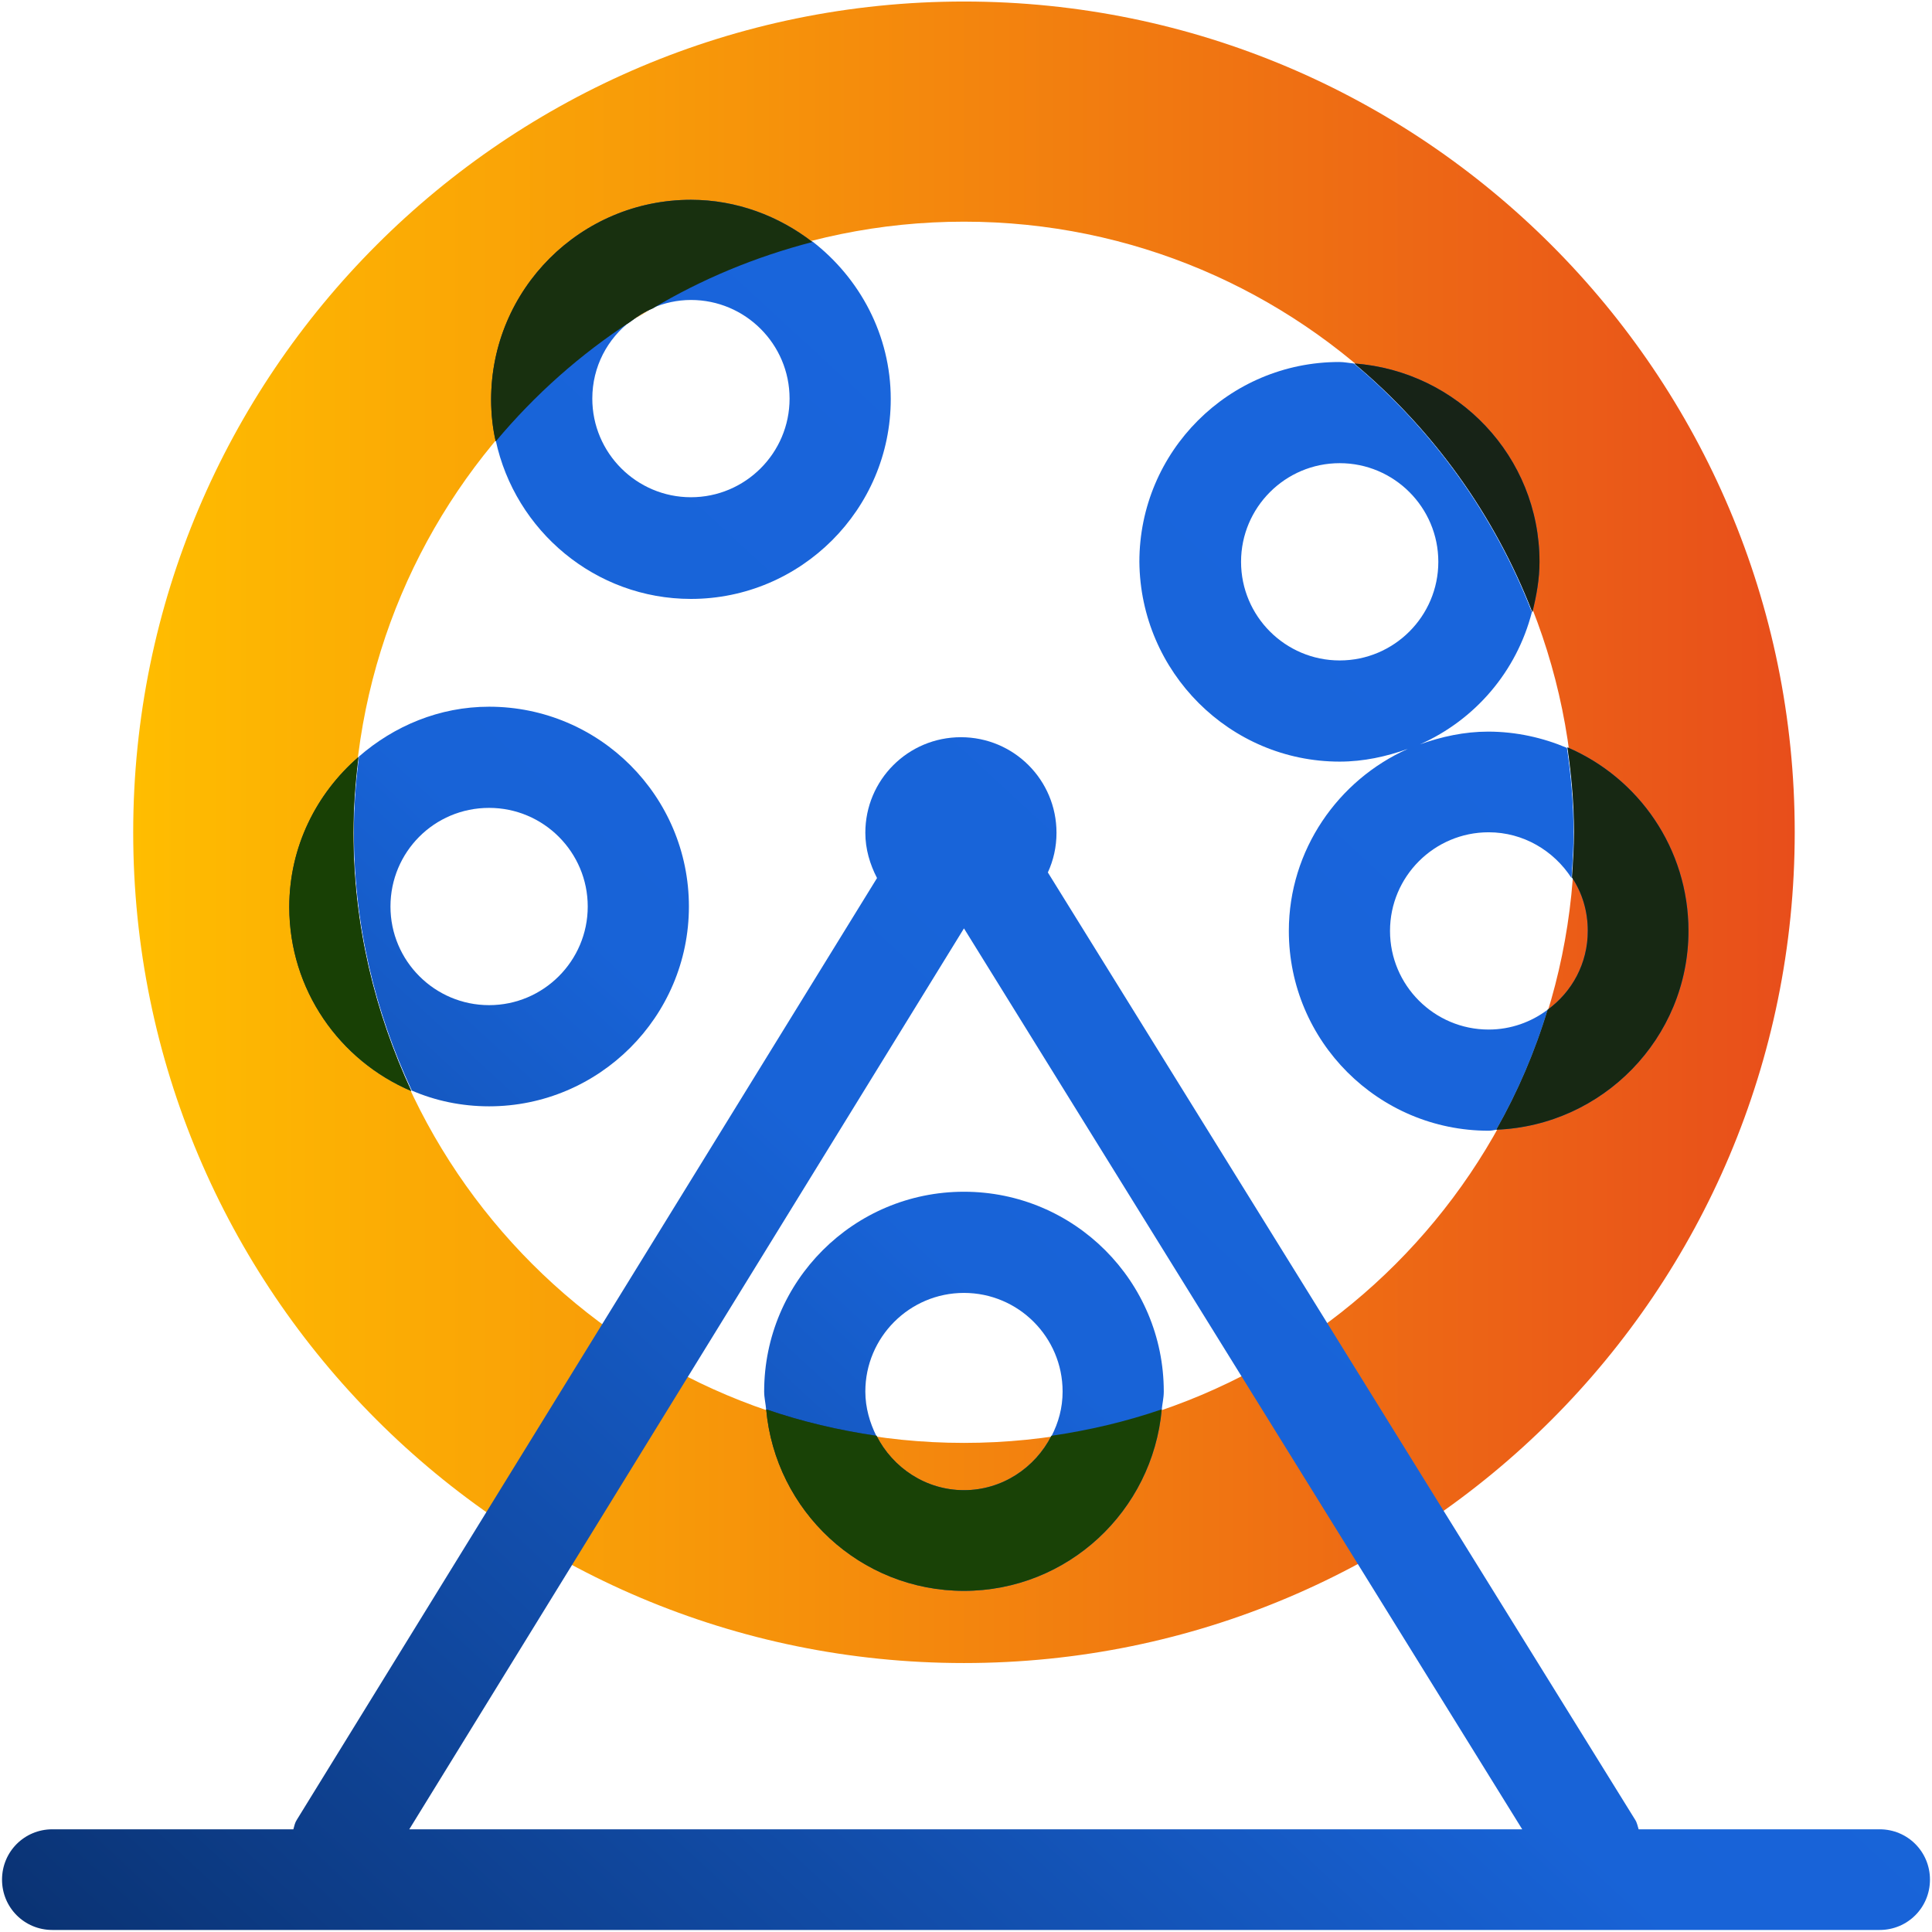 <?xml version="1.0" encoding="UTF-8"?>
<!-- Generator: Adobe Illustrator 27.0.0, SVG Export Plug-In . SVG Version: 6.00 Build 0)  -->
<svg xmlns="http://www.w3.org/2000/svg" xmlns:xlink="http://www.w3.org/1999/xlink" version="1.1" id="Слой_1" x="0px" y="0px" viewBox="0 0 38 38" style="enable-background:new 0 0 38 38;" xml:space="preserve">
<style type="text/css">
	.st0{fill:url(#SVGID_1_);}
	.st1{fill:none;}
	.st2{fill:url(#SVGID_00000158015229990616160590000004038436518845640324_);}
	.st3{fill:url(#SVGID_00000150061012965834753320000007815741867613640639_);}
	.st4{fill:url(#SVGID_00000054253029612998871380000016864757150377461662_);}
	.st5{fill:url(#SVGID_00000145019280716403291140000010795555258815578247_);}
	.st6{fill:url(#SVGID_00000091014726703949841770000006061345951992111036_);}
	.st7{fill:url(#SVGID_00000171681173951171562570000010835718455586596266_);}
	.st8{fill:url(#SVGID_00000024695657632145926270000005243368600621776286_);}
	.st9{fill:#172317;}
	.st10{fill:url(#SVGID_00000034057102915429692250000012126085775344237196_);}
	.st11{fill:#172813;}
	.st12{fill:url(#SVGID_00000060000907779270035430000002906017526661322383_);}
	.st13{fill:#18300F;}
	.st14{fill:url(#SVGID_00000169526998331660092160000016734323793097764510_);}
	.st15{fill:#184005;}
	.st16{fill:url(#SVGID_00000124132016557348440720000006509824810436951694_);}
	.st17{fill:#194206;}
</style>
<linearGradient id="SVGID_1_" gradientUnits="userSpaceOnUse" x1="2.62" y1="16.374" x2="35.295" y2="16.374">
	<stop offset="0" style="stop-color:#FFBD00"></stop>
	<stop offset="1" style="stop-color:#E84E1B"></stop>
</linearGradient>
<path class="st0" d="M18.96,0.03c-9.02,0-16.34,7.32-16.34,16.34c0,9.02,7.31,16.34,16.34,16.34S35.3,25.4,35.3,16.37  C35.3,7.35,27.98,0.03,18.96,0.03z M18.96,28.38c-6.63,0-12.01-5.38-12.01-12.01c0-6.63,5.38-12.01,12.01-12.01  s12.01,5.38,12.01,12.01C30.96,23.01,25.59,28.38,18.96,28.38z"></path>
<path class="st1" d="M11.56,17.84c0-1.07-0.87-1.94-1.94-1.94c-1.07,0-1.94,0.87-1.94,1.94s0.87,1.94,1.94,1.94  C10.69,19.78,11.56,18.91,11.56,17.84z"></path>
<path class="st1" d="M20.68,28.24c0.13-0.26,0.22-0.56,0.22-0.88c0-1.07-0.87-1.94-1.94-1.94s-1.94,0.87-1.94,1.94  c0,0.32,0.08,0.61,0.22,0.88c0.56,0.08,1.14,0.14,1.72,0.14S20.12,28.32,20.68,28.24z"></path>
<path class="st1" d="M29.29,16.37c-1.07,0-1.94,0.87-1.94,1.94s0.87,1.94,1.94,1.94c0.44,0,0.83-0.15,1.16-0.39  c0.25-0.83,0.41-1.7,0.47-2.6C30.57,16.73,29.97,16.37,29.29,16.37z"></path>
<path class="st1" d="M27.94,14.64c0.42-0.15,0.87-0.25,1.34-0.25c0.55,0,1.07,0.11,1.55,0.32c-0.13-0.93-0.36-1.82-0.69-2.66  C29.84,13.2,29.02,14.15,27.94,14.64z"></path>
<path class="st1" d="M11.65,7.85c0,1.07,0.87,1.94,1.94,1.94s1.94-0.87,1.94-1.94s-0.87-1.94-1.94-1.94c-0.27,0-0.53,0.06-0.76,0.16  c-0.14,0.08-0.28,0.16-0.42,0.25C11.95,6.67,11.65,7.22,11.65,7.85z"></path>
<path class="st1" d="M28.3,11.05c0-1.07-0.87-1.94-1.94-1.94c-1.07,0-1.94,0.87-1.94,1.94s0.87,1.94,1.94,1.94  C27.42,12.99,28.3,12.12,28.3,11.05z"></path>
<g>
	
		<linearGradient id="SVGID_00000132087627773351233400000010099116518598636685_" gradientUnits="userSpaceOnUse" x1="9.201" y1="46.299" x2="34.541" y2="18.862">
		<stop offset="0" style="stop-color:#0A3272"></stop>
		<stop offset="0.595" style="stop-color:#1863D7"></stop>
		<stop offset="1" style="stop-color:#1965DC"></stop>
	</linearGradient>
	<path style="fill:url(#SVGID_00000132087627773351233400000010099116518598636685_);" d="M36.97,35.98h-4.74   c-0.02-0.06-0.03-0.13-0.07-0.19L20.61,17.16c0.11-0.24,0.17-0.5,0.17-0.78c0-1.04-0.84-1.88-1.88-1.88   c-1.04,0-1.88,0.84-1.88,1.88c0,0.32,0.09,0.62,0.23,0.89L5.84,35.79c-0.04,0.06-0.05,0.12-0.07,0.19H1.03   c-0.55,0-0.99,0.44-0.99,0.99s0.44,0.99,0.99,0.99h35.94c0.55,0,0.99-0.44,0.99-0.99S37.52,35.98,36.97,35.98z M8.05,35.98   l10.91-17.72l10.98,17.72H8.05z"></path>
	
		<linearGradient id="SVGID_00000176725980563229998630000000904089543914347711_" gradientUnits="userSpaceOnUse" x1="3.064" y1="40.631" x2="28.404" y2="13.194">
		<stop offset="0" style="stop-color:#0A3272"></stop>
		<stop offset="0.595" style="stop-color:#1863D7"></stop>
		<stop offset="1" style="stop-color:#1965DC"></stop>
	</linearGradient>
	<path style="fill:url(#SVGID_00000176725980563229998630000000904089543914347711_);" d="M26.35,14.98c0.47,0,0.92-0.1,1.34-0.25   c-1.37,0.61-2.34,1.99-2.34,3.58c0,2.17,1.76,3.93,3.93,3.93c0.05,0,0.1-0.01,0.15-0.02c0.42-0.74,0.76-1.53,1.01-2.36   c-0.32,0.24-0.72,0.39-1.16,0.39c-1.07,0-1.94-0.87-1.94-1.94s0.87-1.94,1.94-1.94c0.68,0,1.28,0.36,1.63,0.9   c0.02-0.29,0.04-0.59,0.04-0.89c0-0.57-0.05-1.12-0.13-1.67c-0.47-0.2-1-0.32-1.55-0.32c-0.47,0-0.92,0.1-1.34,0.25   c1.08-0.48,1.9-1.43,2.2-2.6c-0.74-1.91-1.95-3.59-3.5-4.89c-0.1-0.01-0.19-0.03-0.29-0.03c-2.17,0-3.93,1.76-3.93,3.93   C22.43,13.22,24.19,14.98,26.35,14.98z M26.35,9.11c1.07,0,1.94,0.87,1.94,1.94s-0.87,1.94-1.94,1.94c-1.07,0-1.94-0.87-1.94-1.94   S25.28,9.11,26.35,9.11z"></path>
	
		<linearGradient id="SVGID_00000098198234486586666300000007365277772489033348_" gradientUnits="userSpaceOnUse" x1="-6.988" y1="31.347" x2="18.352" y2="3.91">
		<stop offset="0" style="stop-color:#0A3272"></stop>
		<stop offset="0.595" style="stop-color:#1863D7"></stop>
		<stop offset="1" style="stop-color:#1965DC"></stop>
	</linearGradient>
	<path style="fill:url(#SVGID_00000098198234486586666300000007365277772489033348_);" d="M13.59,11.78c2.16,0,3.93-1.76,3.93-3.93   c0-1.26-0.61-2.38-1.54-3.1c-1.12,0.29-2.18,0.73-3.15,1.31c0.23-0.1,0.49-0.16,0.76-0.16c1.07,0,1.94,0.87,1.94,1.94   s-0.87,1.94-1.94,1.94s-1.94-0.87-1.94-1.94c0-0.63,0.3-1.18,0.76-1.53c-1,0.65-1.89,1.44-2.66,2.35   C10.13,10.44,11.71,11.78,13.59,11.78z"></path>
	
		<linearGradient id="SVGID_00000083069788234640822550000017822348348423472545_" gradientUnits="userSpaceOnUse" x1="-4.746" y1="33.417" x2="20.594" y2="5.981">
		<stop offset="0" style="stop-color:#0A3272"></stop>
		<stop offset="0.595" style="stop-color:#1863D7"></stop>
		<stop offset="1" style="stop-color:#1965DC"></stop>
	</linearGradient>
	<path style="fill:url(#SVGID_00000083069788234640822550000017822348348423472545_);" d="M9.62,21.76c2.16,0,3.93-1.76,3.93-3.93   c0-2.17-1.76-3.93-3.93-3.93c-0.98,0-1.87,0.38-2.56,0.98c-0.06,0.49-0.1,0.98-0.1,1.49c0,1.82,0.42,3.54,1.14,5.08   C8.56,21.65,9.08,21.76,9.62,21.76z M9.62,15.89c1.07,0,1.94,0.87,1.94,1.94s-0.87,1.94-1.94,1.94c-1.07,0-1.94-0.87-1.94-1.94   S8.54,15.89,9.62,15.89z"></path>
	
		<linearGradient id="SVGID_00000057869851211035340560000010642454036846215072_" gradientUnits="userSpaceOnUse" x1="4.728" y1="42.167" x2="30.067" y2="14.73">
		<stop offset="0" style="stop-color:#0A3272"></stop>
		<stop offset="0.595" style="stop-color:#1863D7"></stop>
		<stop offset="1" style="stop-color:#1965DC"></stop>
	</linearGradient>
	<path style="fill:url(#SVGID_00000057869851211035340560000010642454036846215072_);" d="M15.03,27.37c0,0.12,0.03,0.24,0.04,0.36   c0.7,0.24,1.42,0.41,2.17,0.52c-0.13-0.26-0.22-0.56-0.22-0.88c0-1.07,0.87-1.94,1.94-1.94s1.94,0.87,1.94,1.94   c0,0.32-0.08,0.61-0.22,0.88c0.75-0.11,1.47-0.28,2.17-0.52c0.01-0.12,0.04-0.23,0.04-0.36c0-2.17-1.76-3.93-3.93-3.93   C16.79,23.44,15.03,25.2,15.03,27.37z"></path>
</g>
<linearGradient id="SVGID_00000063607993023371011760000000195895657347317645_" gradientUnits="userSpaceOnUse" x1="2.62" y1="6.19" x2="35.295" y2="6.19">
	<stop offset="0" style="stop-color:#FFBD00"></stop>
	<stop offset="1" style="stop-color:#E84E1B"></stop>
</linearGradient>
<path style="fill:url(#SVGID_00000063607993023371011760000000195895657347317645_);" d="M12.83,6.06  c-0.15,0.06-0.29,0.15-0.42,0.25C12.55,6.23,12.69,6.15,12.83,6.06z"></path>
<linearGradient id="SVGID_00000005971994141719316140000015193635701317992869_" gradientUnits="userSpaceOnUse" x1="22.426" y1="9.596" x2="33.215" y2="9.596">
	<stop offset="0" style="stop-color:#0A3272"></stop>
	<stop offset="0.595" style="stop-color:#1863D7"></stop>
	<stop offset="1" style="stop-color:#1965DC"></stop>
</linearGradient>
<path style="fill:url(#SVGID_00000005971994141719316140000015193635701317992869_);" d="M30.14,12.04  c0.08-0.32,0.14-0.65,0.14-0.99c0-2.07-1.61-3.75-3.64-3.9C28.19,8.45,29.4,10.13,30.14,12.04z"></path>
<path class="st9" d="M30.14,12.04c0.08-0.32,0.14-0.65,0.14-0.99c0-2.07-1.61-3.75-3.64-3.9C28.19,8.45,29.4,10.13,30.14,12.04z"></path>
<linearGradient id="SVGID_00000134250252838873637480000000768728009587012745_" gradientUnits="userSpaceOnUse" x1="22.426" y1="18.462" x2="33.215" y2="18.462">
	<stop offset="0" style="stop-color:#0A3272"></stop>
	<stop offset="0.595" style="stop-color:#1863D7"></stop>
	<stop offset="1" style="stop-color:#1965DC"></stop>
</linearGradient>
<path style="fill:url(#SVGID_00000134250252838873637480000000768728009587012745_);" d="M30.83,14.7c0.08,0.55,0.13,1.1,0.13,1.67  c0,0.3-0.02,0.59-0.04,0.89c0.2,0.3,0.31,0.66,0.31,1.05c0,0.64-0.31,1.2-0.79,1.55c-0.25,0.83-0.59,1.62-1.01,2.36  c2.09-0.08,3.78-1.8,3.78-3.91C33.21,16.69,32.23,15.3,30.83,14.7z"></path>
<path class="st11" d="M30.83,14.7c0.08,0.55,0.13,1.1,0.13,1.67c0,0.3-0.02,0.59-0.04,0.89c0.2,0.3,0.31,0.66,0.31,1.05  c0,0.64-0.31,1.2-0.79,1.55c-0.25,0.83-0.59,1.62-1.01,2.36c2.09-0.08,3.78-1.8,3.78-3.91C33.21,16.69,32.23,15.3,30.83,14.7z"></path>
<linearGradient id="SVGID_00000065066545174709108020000015919523139832137107_" gradientUnits="userSpaceOnUse" x1="9.664" y1="6.296" x2="17.517" y2="6.296">
	<stop offset="0" style="stop-color:#0A3272"></stop>
	<stop offset="0.595" style="stop-color:#1863D7"></stop>
	<stop offset="1" style="stop-color:#1965DC"></stop>
</linearGradient>
<path style="fill:url(#SVGID_00000065066545174709108020000015919523139832137107_);" d="M12.41,6.32c0.13-0.1,0.27-0.19,0.42-0.25  c0.97-0.58,2.03-1.02,3.15-1.31c-0.66-0.51-1.49-0.83-2.39-0.83c-2.17,0-3.93,1.76-3.93,3.93c0,0.28,0.03,0.56,0.09,0.82  C10.52,7.76,11.41,6.97,12.41,6.32z"></path>
<path class="st13" d="M12.41,6.32c0.13-0.1,0.27-0.19,0.42-0.25c0.97-0.58,2.03-1.02,3.15-1.31c-0.66-0.51-1.49-0.83-2.39-0.83  c-2.17,0-3.93,1.76-3.93,3.93c0,0.28,0.03,0.56,0.09,0.82C10.52,7.76,11.41,6.97,12.41,6.32z"></path>
<linearGradient id="SVGID_00000044144336301717148580000006537181482205228193_" gradientUnits="userSpaceOnUse" x1="5.689" y1="18.171" x2="13.542" y2="18.171">
	<stop offset="0" style="stop-color:#0A3272"></stop>
	<stop offset="0.595" style="stop-color:#1863D7"></stop>
	<stop offset="1" style="stop-color:#1965DC"></stop>
</linearGradient>
<path style="fill:url(#SVGID_00000044144336301717148580000006537181482205228193_);" d="M7.05,14.89  c-0.83,0.72-1.36,1.77-1.36,2.95c0,1.63,0.99,3.02,2.4,3.62c-0.72-1.55-1.14-3.26-1.14-5.08C6.95,15.87,6.99,15.37,7.05,14.89z"></path>
<path class="st15" d="M7.05,14.89c-0.83,0.72-1.36,1.77-1.36,2.95c0,1.63,0.99,3.02,2.4,3.62c-0.72-1.55-1.14-3.26-1.14-5.08  C6.95,15.87,6.99,15.37,7.05,14.89z"></path>
<linearGradient id="SVGID_00000147916563007576718330000012701573472443685008_" gradientUnits="userSpaceOnUse" x1="15.03" y1="29.509" x2="22.885" y2="29.509">
	<stop offset="0" style="stop-color:#0A3272"></stop>
	<stop offset="0.595" style="stop-color:#1863D7"></stop>
	<stop offset="1" style="stop-color:#1965DC"></stop>
</linearGradient>
<path style="fill:url(#SVGID_00000147916563007576718330000012701573472443685008_);" d="M18.96,29.31c-0.75,0-1.4-0.44-1.72-1.07  c-0.75-0.11-1.47-0.28-2.17-0.52c0.18,2,1.85,3.57,3.89,3.57c2.04,0,3.71-1.57,3.89-3.57c-0.7,0.24-1.42,0.41-2.17,0.52  C20.36,28.87,19.71,29.31,18.96,29.31z"></path>
<path class="st17" d="M18.96,29.31c-0.75,0-1.4-0.44-1.72-1.07c-0.75-0.11-1.47-0.28-2.17-0.52c0.18,2,1.85,3.57,3.89,3.57  c2.04,0,3.71-1.57,3.89-3.57c-0.7,0.24-1.42,0.41-2.17,0.52C20.36,28.87,19.71,29.31,18.96,29.31z"></path>
</svg>
